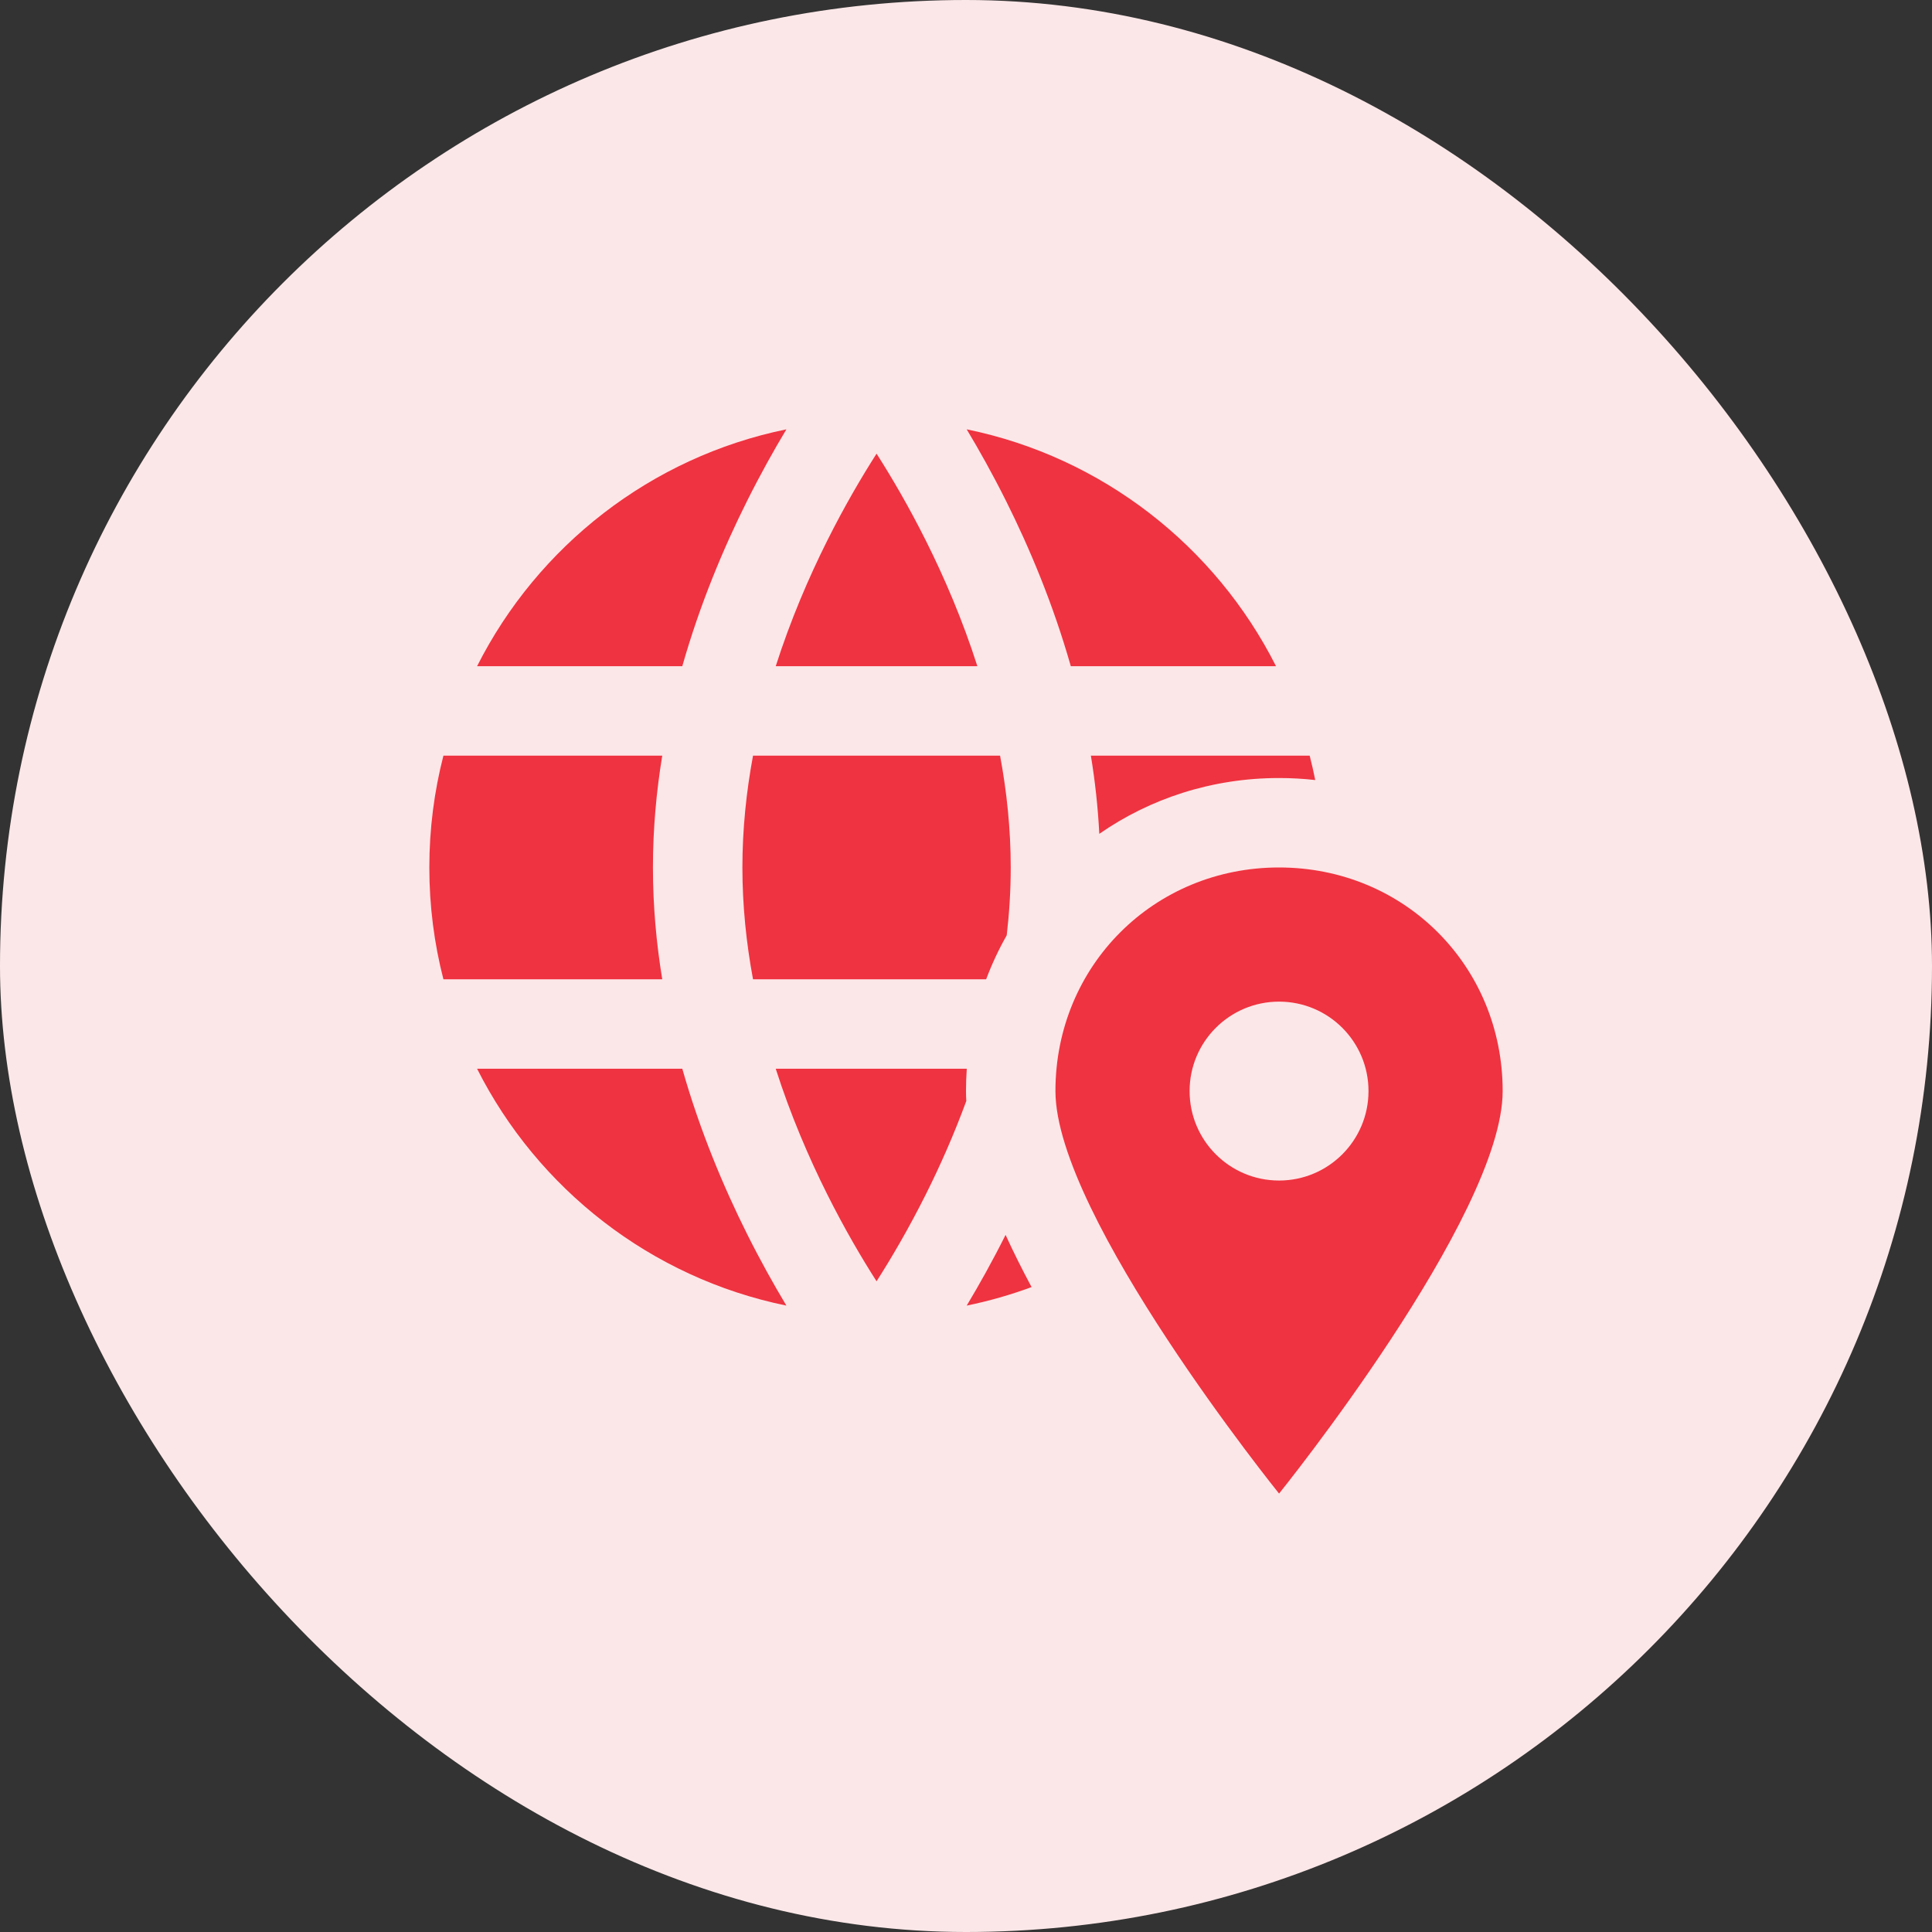 <svg width="72" height="72" viewBox="0 0 72 72" fill="none" xmlns="http://www.w3.org/2000/svg">
<rect x="0" y="0" width="72" height="72" fill="#333333" stroke="none"/>
<rect width="72" height="72" rx="36" fill="#FCE7E8"/>
<g clip-path="url(#clip0_7082_2515)">
<path fill-rule="evenodd" clip-rule="evenodd" d="M30.824 20.157C31.475 18.854 32.126 17.752 32.667 16.906C33.207 17.752 33.858 18.854 34.509 20.157C35.196 21.53 35.874 23.108 36.424 24.828H28.909C29.46 23.108 30.137 21.53 30.824 20.157ZM25.427 24.828C26.09 22.498 26.972 20.406 27.843 18.666C28.345 17.662 28.846 16.767 29.307 16C24.256 17.034 20.038 20.352 17.779 24.828H25.427ZM16.525 28.161H24.68C24.46 29.503 24.333 30.897 24.333 32.328C24.333 33.759 24.46 35.153 24.68 36.495H16.525C16.182 35.163 16 33.767 16 32.328C16 30.889 16.182 29.493 16.525 28.161ZM17.779 39.828H25.427C26.09 42.158 26.972 44.249 27.843 45.99C28.345 46.994 28.846 47.889 29.307 48.656C24.256 47.622 20.038 44.304 17.779 39.828ZM36.029 39.828H28.909C29.46 41.548 30.137 43.126 30.824 44.499C31.475 45.801 32.126 46.904 32.667 47.75C33.207 46.904 33.858 45.801 34.509 44.499C35.032 43.453 35.55 42.288 36.011 41.032C36.004 40.907 36 40.783 36 40.661C36 40.381 36.01 40.103 36.029 39.828ZM36.751 36.495H28.063C27.813 35.152 27.667 33.755 27.667 32.328C27.667 30.901 27.813 29.504 28.063 28.161H37.27C37.52 29.504 37.667 30.901 37.667 32.328C37.667 33.183 37.614 34.028 37.518 34.856C37.222 35.378 36.965 35.925 36.751 36.495ZM49.015 29.07C48.573 29.02 48.123 28.995 47.667 28.995C45.163 28.995 42.857 29.761 40.968 31.075C40.917 30.081 40.809 29.108 40.654 28.161H48.808C48.885 28.461 48.954 28.764 49.015 29.07ZM37.475 46.021C37.769 46.664 38.096 47.316 38.444 47.966C37.664 48.254 36.856 48.486 36.026 48.656C36.482 47.897 36.979 47.012 37.475 46.021ZM47.554 24.828C45.295 20.352 41.077 17.034 36.026 16C36.487 16.767 36.989 17.662 37.491 18.666C38.361 20.406 39.243 22.498 39.906 24.828H47.554Z" fill="#EF3340"/>
<path fill-rule="evenodd" clip-rule="evenodd" d="M47.667 32.328C52.333 32.328 56 35.995 56 40.661C56 45.328 47.667 55.661 47.667 55.661C47.667 55.661 39.333 45.328 39.333 40.661C39.333 35.995 43 32.328 47.667 32.328ZM51 40.661C51 42.502 49.508 43.995 47.667 43.995C45.826 43.995 44.333 42.502 44.333 40.661C44.333 38.82 45.826 37.328 47.667 37.328C49.508 37.328 51 38.82 51 40.661Z" fill="#EF3340"/>
</g>
<defs>
<clipPath id="clip0_7082_2515">
<rect width="40" height="40" fill="white" transform="translate(16 16)"/>
</clipPath>
</defs>
</svg>

